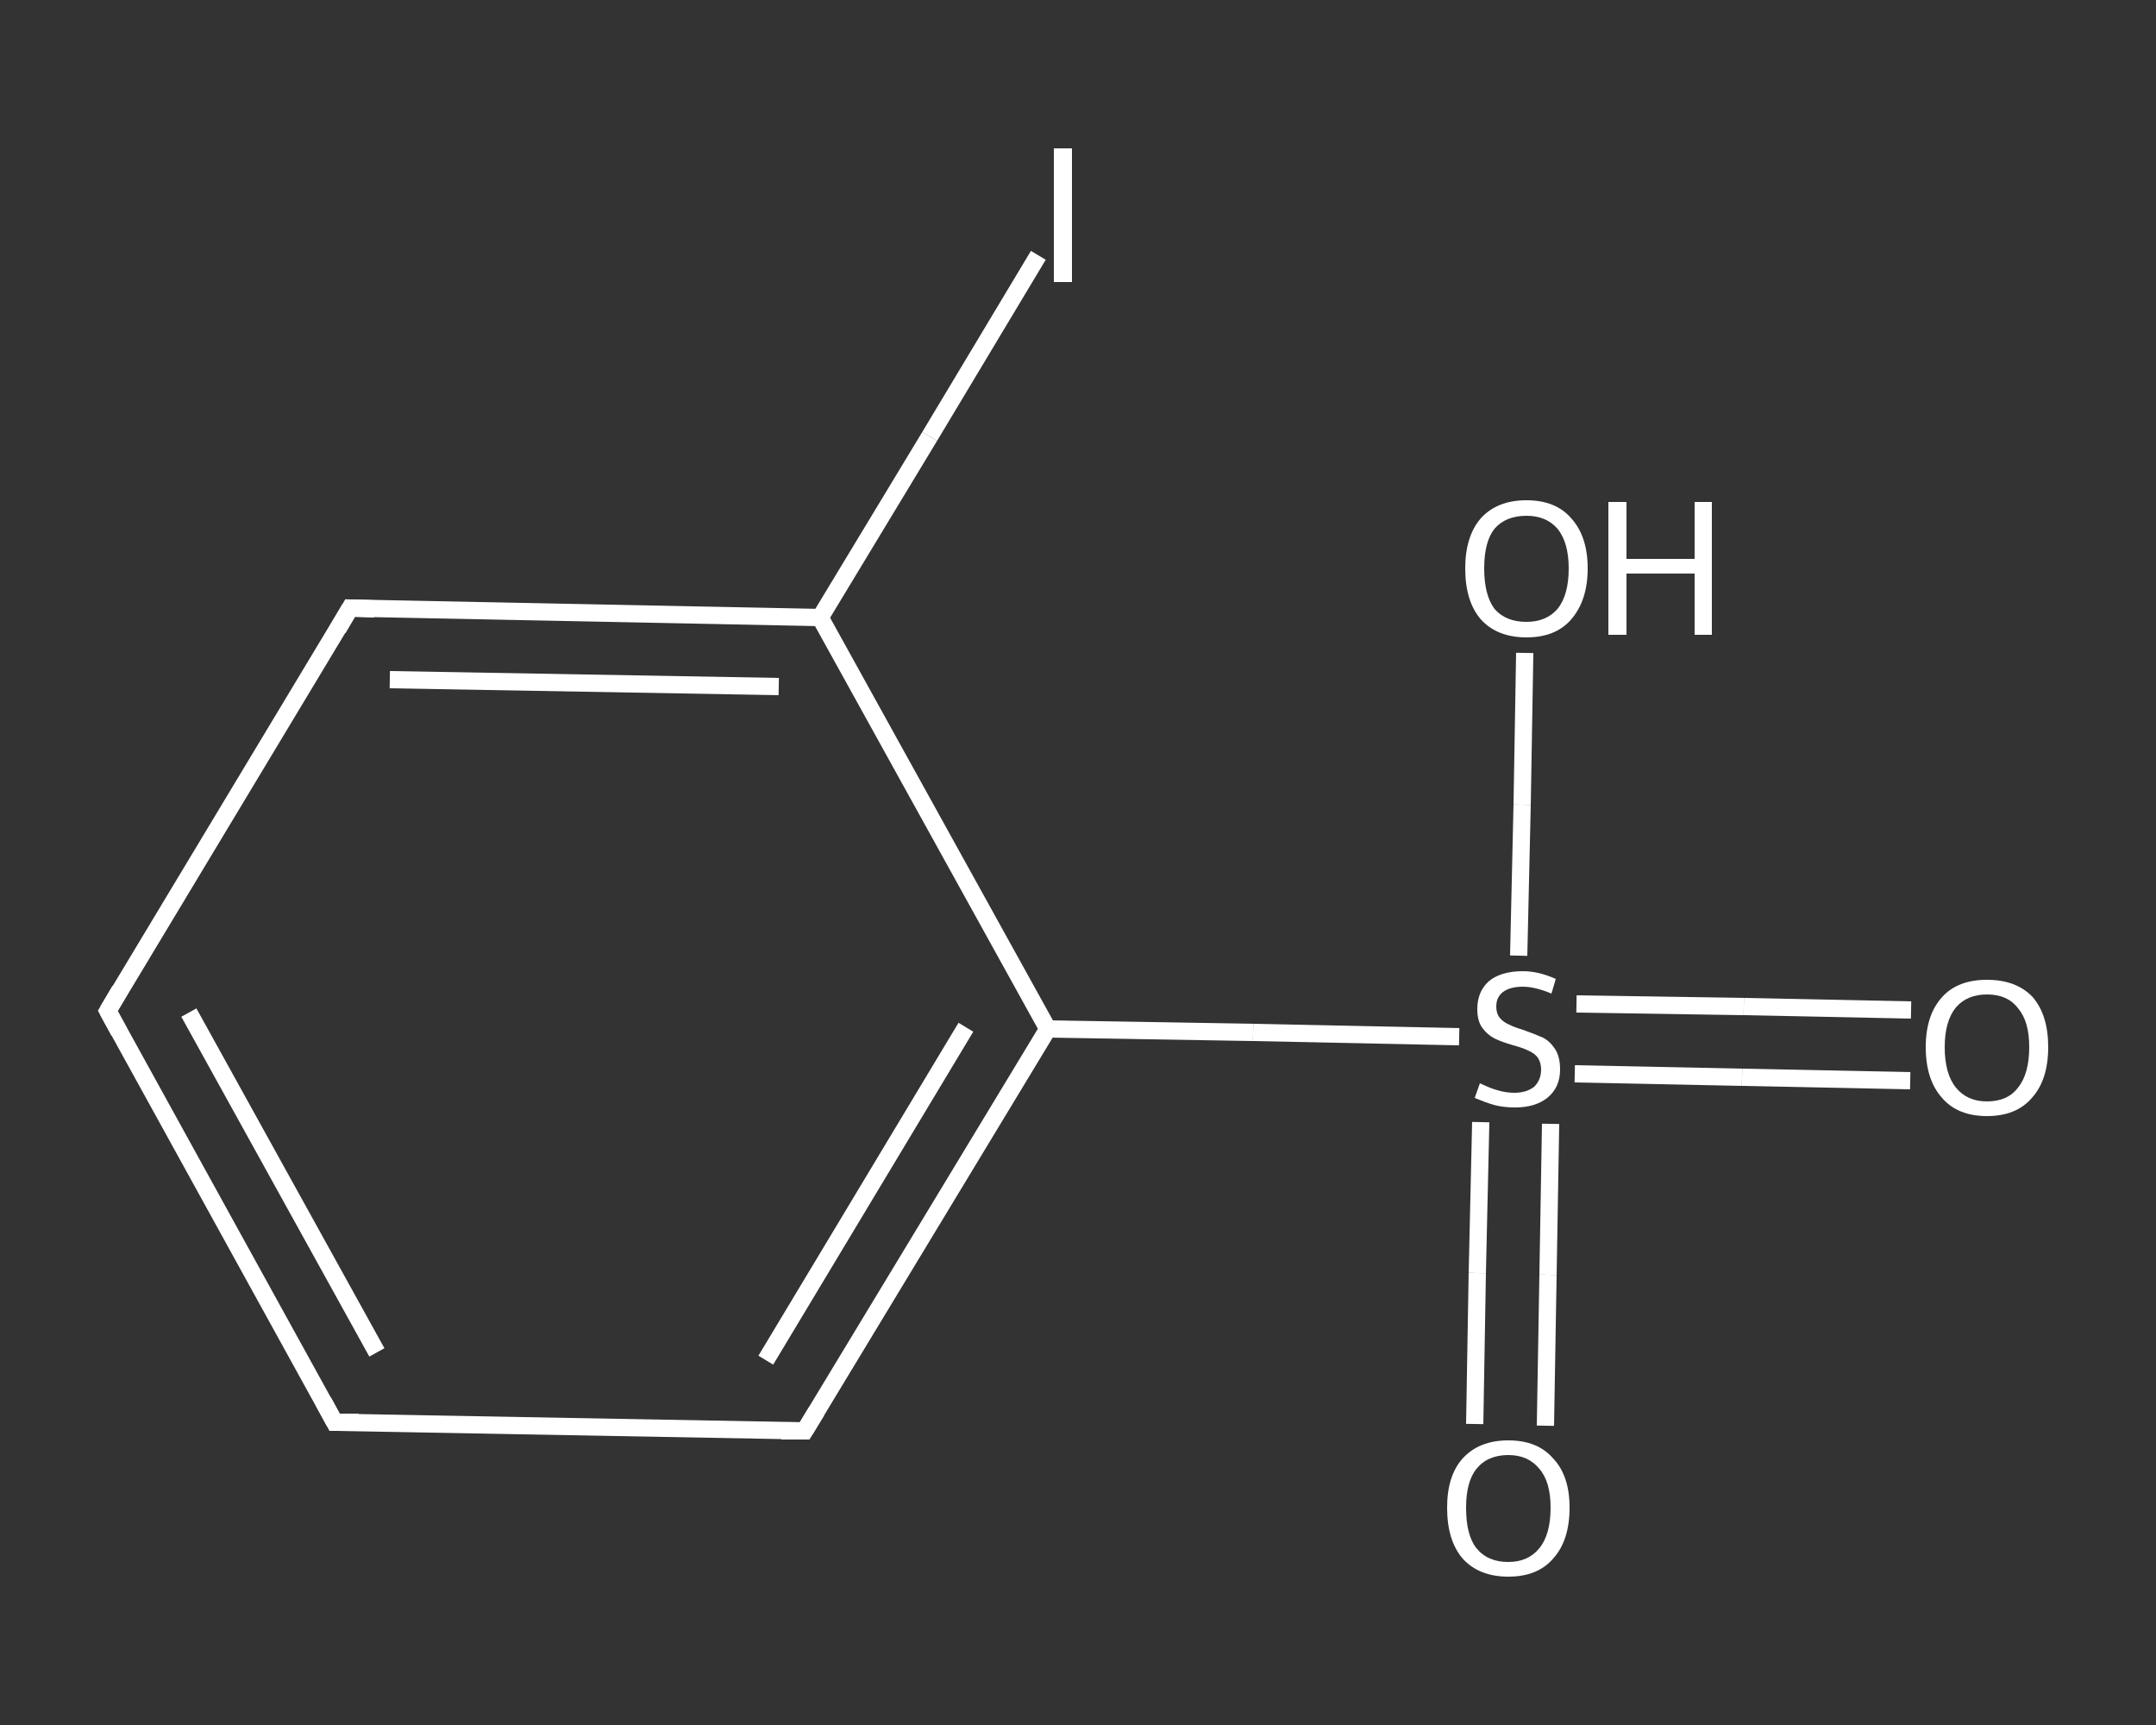<?xml version='1.0' encoding='iso-8859-1'?>
<svg version='1.1' baseProfile='full'
              xmlns='http://www.w3.org/2000/svg'
                      xmlns:rdkit='http://www.rdkit.org/xml'
                      xmlns:xlink='http://www.w3.org/1999/xlink'
                  xml:space='preserve'
width='250px' height='200px' viewBox='0 0 250 200'>
<rect x="0" y="0" width="250" height="200" fill="#333333" stroke="none"/>
<!-- END OF HEADER -->
<rect style='opacity:1.0;fill:transparent;stroke:none' width='250.0' height='200.0' x='0.0' y='0.0'> </rect>
<path class='bond-0 atom-0 atom-1' d='M 221.5,125.3 L 202.0,124.9' style='fill:none;fill-rule:evenodd;stroke:#FFFFFF;stroke-width:2.0px;stroke-linecap:butt;stroke-linejoin:miter;stroke-opacity:1' />
<path class='bond-0 atom-0 atom-1' d='M 202.0,124.9 L 182.6,124.5' style='fill:none;fill-rule:evenodd;stroke:#FFFFFF;stroke-width:2.0px;stroke-linecap:butt;stroke-linejoin:miter;stroke-opacity:1' />
<path class='bond-0 atom-0 atom-1' d='M 221.6,117.1 L 202.2,116.7' style='fill:none;fill-rule:evenodd;stroke:#FFFFFF;stroke-width:2.0px;stroke-linecap:butt;stroke-linejoin:miter;stroke-opacity:1' />
<path class='bond-0 atom-0 atom-1' d='M 202.2,116.7 L 182.8,116.4' style='fill:none;fill-rule:evenodd;stroke:#FFFFFF;stroke-width:2.0px;stroke-linecap:butt;stroke-linejoin:miter;stroke-opacity:1' />
<path class='bond-1 atom-1 atom-2' d='M 171.7,130.1 L 171.3,147.6' style='fill:none;fill-rule:evenodd;stroke:#FFFFFF;stroke-width:2.0px;stroke-linecap:butt;stroke-linejoin:miter;stroke-opacity:1' />
<path class='bond-1 atom-1 atom-2' d='M 171.3,147.6 L 171.0,165.1' style='fill:none;fill-rule:evenodd;stroke:#FFFFFF;stroke-width:2.0px;stroke-linecap:butt;stroke-linejoin:miter;stroke-opacity:1' />
<path class='bond-1 atom-1 atom-2' d='M 179.8,130.3 L 179.5,147.8' style='fill:none;fill-rule:evenodd;stroke:#FFFFFF;stroke-width:2.0px;stroke-linecap:butt;stroke-linejoin:miter;stroke-opacity:1' />
<path class='bond-1 atom-1 atom-2' d='M 179.5,147.8 L 179.2,165.3' style='fill:none;fill-rule:evenodd;stroke:#FFFFFF;stroke-width:2.0px;stroke-linecap:butt;stroke-linejoin:miter;stroke-opacity:1' />
<path class='bond-2 atom-1 atom-3' d='M 176.1,110.8 L 176.5,93.3' style='fill:none;fill-rule:evenodd;stroke:#FFFFFF;stroke-width:2.0px;stroke-linecap:butt;stroke-linejoin:miter;stroke-opacity:1' />
<path class='bond-2 atom-1 atom-3' d='M 176.5,93.3 L 176.8,75.7' style='fill:none;fill-rule:evenodd;stroke:#FFFFFF;stroke-width:2.0px;stroke-linecap:butt;stroke-linejoin:miter;stroke-opacity:1' />
<path class='bond-3 atom-1 atom-4' d='M 169.2,120.2 L 145.3,119.7' style='fill:none;fill-rule:evenodd;stroke:#FFFFFF;stroke-width:2.0px;stroke-linecap:butt;stroke-linejoin:miter;stroke-opacity:1' />
<path class='bond-3 atom-1 atom-4' d='M 145.3,119.7 L 121.5,119.3' style='fill:none;fill-rule:evenodd;stroke:#FFFFFF;stroke-width:2.0px;stroke-linecap:butt;stroke-linejoin:miter;stroke-opacity:1' />
<path class='bond-4 atom-4 atom-5' d='M 121.5,119.3 L 93.3,165.9' style='fill:none;fill-rule:evenodd;stroke:#FFFFFF;stroke-width:2.0px;stroke-linecap:butt;stroke-linejoin:miter;stroke-opacity:1' />
<path class='bond-4 atom-4 atom-5' d='M 112.0,119.1 L 88.8,157.7' style='fill:none;fill-rule:evenodd;stroke:#FFFFFF;stroke-width:2.0px;stroke-linecap:butt;stroke-linejoin:miter;stroke-opacity:1' />
<path class='bond-5 atom-5 atom-6' d='M 93.3,165.9 L 38.8,164.9' style='fill:none;fill-rule:evenodd;stroke:#FFFFFF;stroke-width:2.0px;stroke-linecap:butt;stroke-linejoin:miter;stroke-opacity:1' />
<path class='bond-6 atom-6 atom-7' d='M 38.8,164.9 L 12.5,117.2' style='fill:none;fill-rule:evenodd;stroke:#FFFFFF;stroke-width:2.0px;stroke-linecap:butt;stroke-linejoin:miter;stroke-opacity:1' />
<path class='bond-6 atom-6 atom-7' d='M 43.7,156.8 L 21.9,117.4' style='fill:none;fill-rule:evenodd;stroke:#FFFFFF;stroke-width:2.0px;stroke-linecap:butt;stroke-linejoin:miter;stroke-opacity:1' />
<path class='bond-7 atom-7 atom-8' d='M 12.5,117.2 L 40.6,70.5' style='fill:none;fill-rule:evenodd;stroke:#FFFFFF;stroke-width:2.0px;stroke-linecap:butt;stroke-linejoin:miter;stroke-opacity:1' />
<path class='bond-8 atom-8 atom-9' d='M 40.6,70.5 L 95.1,71.6' style='fill:none;fill-rule:evenodd;stroke:#FFFFFF;stroke-width:2.0px;stroke-linecap:butt;stroke-linejoin:miter;stroke-opacity:1' />
<path class='bond-8 atom-8 atom-9' d='M 45.2,78.8 L 90.3,79.6' style='fill:none;fill-rule:evenodd;stroke:#FFFFFF;stroke-width:2.0px;stroke-linecap:butt;stroke-linejoin:miter;stroke-opacity:1' />
<path class='bond-9 atom-9 atom-10' d='M 95.1,71.6 L 107.8,50.6' style='fill:none;fill-rule:evenodd;stroke:#FFFFFF;stroke-width:2.0px;stroke-linecap:butt;stroke-linejoin:miter;stroke-opacity:1' />
<path class='bond-9 atom-9 atom-10' d='M 107.8,50.6 L 120.4,29.6' style='fill:none;fill-rule:evenodd;stroke:#FFFFFF;stroke-width:2.0px;stroke-linecap:butt;stroke-linejoin:miter;stroke-opacity:1' />
<path class='bond-10 atom-9 atom-4' d='M 95.1,71.6 L 121.5,119.3' style='fill:none;fill-rule:evenodd;stroke:#FFFFFF;stroke-width:2.0px;stroke-linecap:butt;stroke-linejoin:miter;stroke-opacity:1' />
<path d='M 94.7,163.6 L 93.3,165.9 L 90.6,165.9' style='fill:none;stroke:#FFFFFF;stroke-width:2.0px;stroke-linecap:butt;stroke-linejoin:miter;stroke-opacity:1;' />
<path d='M 41.6,164.9 L 38.8,164.9 L 37.5,162.5' style='fill:none;stroke:#FFFFFF;stroke-width:2.0px;stroke-linecap:butt;stroke-linejoin:miter;stroke-opacity:1;' />
<path d='M 13.8,119.6 L 12.5,117.2 L 13.9,114.8' style='fill:none;stroke:#FFFFFF;stroke-width:2.0px;stroke-linecap:butt;stroke-linejoin:miter;stroke-opacity:1;' />
<path d='M 39.2,72.9 L 40.6,70.5 L 43.4,70.6' style='fill:none;stroke:#FFFFFF;stroke-width:2.0px;stroke-linecap:butt;stroke-linejoin:miter;stroke-opacity:1;' />
<path class='atom-0' d='M 223.3 121.4
Q 223.3 117.7, 225.2 115.6
Q 227.0 113.6, 230.4 113.6
Q 233.8 113.6, 235.7 115.6
Q 237.5 117.7, 237.5 121.4
Q 237.5 125.2, 235.6 127.3
Q 233.8 129.4, 230.4 129.4
Q 227.0 129.4, 225.2 127.3
Q 223.3 125.2, 223.3 121.4
M 230.4 127.7
Q 232.8 127.7, 234.0 126.1
Q 235.3 124.5, 235.3 121.4
Q 235.3 118.4, 234.0 116.9
Q 232.8 115.3, 230.4 115.3
Q 228.1 115.3, 226.8 116.8
Q 225.5 118.4, 225.5 121.4
Q 225.5 124.5, 226.8 126.1
Q 228.1 127.7, 230.4 127.7
' fill='#FFFFFF'/>
<path class='atom-1' d='M 171.6 125.6
Q 171.8 125.7, 172.5 126.0
Q 173.2 126.3, 174.0 126.5
Q 174.8 126.7, 175.6 126.7
Q 177.0 126.7, 177.9 126.0
Q 178.7 125.2, 178.7 124.0
Q 178.7 123.2, 178.3 122.6
Q 177.9 122.1, 177.2 121.8
Q 176.6 121.5, 175.5 121.2
Q 174.1 120.8, 173.3 120.4
Q 172.5 120.0, 171.9 119.2
Q 171.3 118.4, 171.3 117.0
Q 171.3 115.0, 172.6 113.8
Q 174.0 112.6, 176.6 112.6
Q 178.4 112.6, 180.4 113.5
L 179.9 115.2
Q 178.0 114.4, 176.6 114.4
Q 175.1 114.4, 174.3 115.0
Q 173.5 115.6, 173.5 116.7
Q 173.5 117.5, 173.9 118.0
Q 174.3 118.5, 175.0 118.8
Q 175.6 119.1, 176.6 119.4
Q 178.0 119.9, 178.9 120.3
Q 179.7 120.7, 180.3 121.6
Q 180.9 122.5, 180.9 124.0
Q 180.9 126.1, 179.4 127.3
Q 178.0 128.4, 175.7 128.4
Q 174.3 128.4, 173.2 128.1
Q 172.2 127.8, 171.0 127.3
L 171.6 125.6
' fill='#FFFFFF'/>
<path class='atom-2' d='M 167.8 174.8
Q 167.8 171.1, 169.6 169.1
Q 171.5 167.0, 174.9 167.0
Q 178.3 167.0, 180.1 169.1
Q 182.0 171.1, 182.0 174.8
Q 182.0 178.6, 180.1 180.7
Q 178.3 182.8, 174.9 182.8
Q 171.5 182.8, 169.6 180.7
Q 167.8 178.6, 167.8 174.8
M 174.9 181.1
Q 177.2 181.1, 178.5 179.5
Q 179.8 177.9, 179.8 174.8
Q 179.8 171.8, 178.5 170.3
Q 177.2 168.7, 174.9 168.7
Q 172.5 168.7, 171.2 170.3
Q 170.0 171.8, 170.0 174.8
Q 170.0 178.0, 171.2 179.5
Q 172.5 181.1, 174.9 181.1
' fill='#FFFFFF'/>
<path class='atom-3' d='M 169.9 65.9
Q 169.9 62.2, 171.7 60.1
Q 173.6 58.0, 177.0 58.0
Q 180.4 58.0, 182.2 60.1
Q 184.1 62.2, 184.1 65.9
Q 184.1 69.6, 182.2 71.8
Q 180.4 73.9, 177.0 73.9
Q 173.6 73.9, 171.7 71.8
Q 169.9 69.7, 169.9 65.9
M 177.0 72.1
Q 179.3 72.1, 180.6 70.6
Q 181.9 69.0, 181.9 65.9
Q 181.9 62.9, 180.6 61.3
Q 179.3 59.8, 177.0 59.8
Q 174.6 59.8, 173.3 61.3
Q 172.1 62.8, 172.1 65.9
Q 172.1 69.0, 173.3 70.6
Q 174.6 72.1, 177.0 72.1
' fill='#FFFFFF'/>
<path class='atom-3' d='M 186.5 58.2
L 188.6 58.2
L 188.6 64.8
L 196.5 64.8
L 196.5 58.2
L 198.5 58.2
L 198.5 73.6
L 196.5 73.6
L 196.5 66.5
L 188.6 66.5
L 188.6 73.6
L 186.5 73.6
L 186.5 58.2
' fill='#FFFFFF'/>
<path class='atom-10' d='M 122.2 17.2
L 124.3 17.2
L 124.3 32.7
L 122.2 32.7
L 122.2 17.2
' fill='#FFFFFF'/>
</svg>

